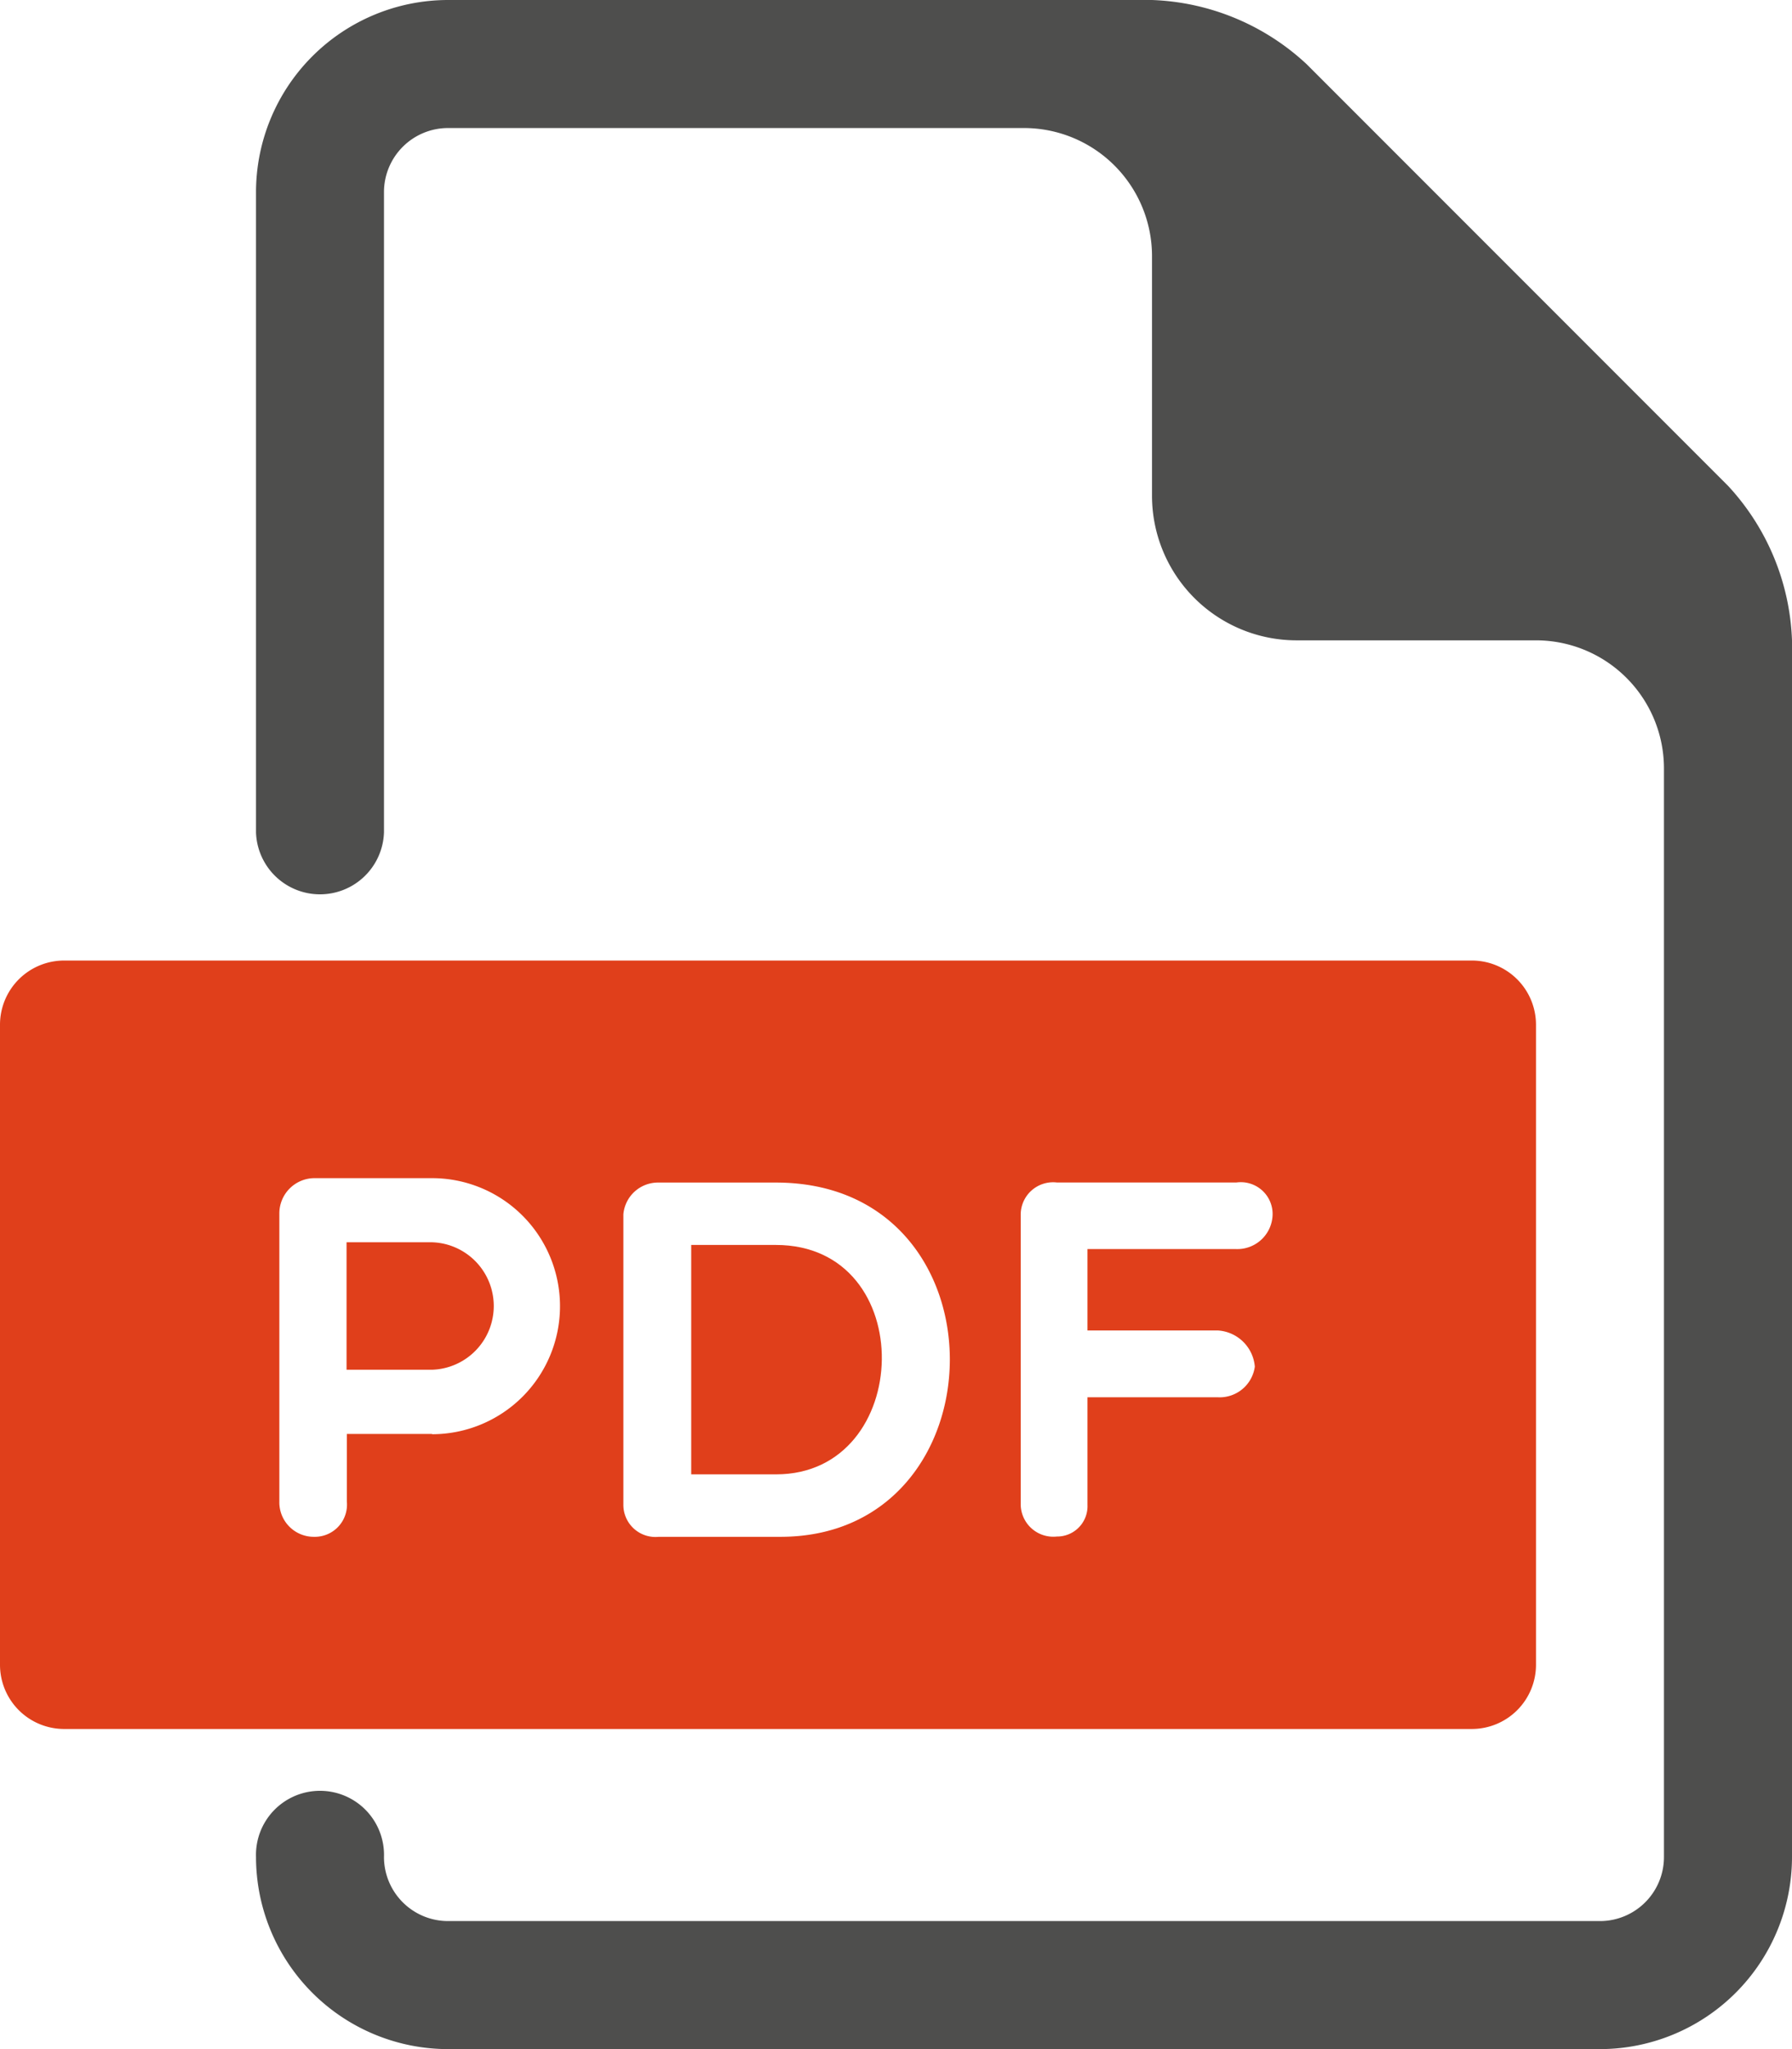 <svg xmlns="http://www.w3.org/2000/svg" width="24.8" height="28.343" viewBox="0 0 24.8 28.343"><defs><style>.a{fill:#e03f1b;}.b{fill:#4e4e4d;}</style></defs><g transform="translate(0 13.286)"><path class="a" d="M6.6,19.4H5.415v1.763H6.6a.882.882,0,0,0,0-1.763Z" transform="translate(-0.619 -15.503)"/><path class="a" d="M11.971,19.442H10.8v3.173h1.175C13.884,22.615,13.968,19.442,11.971,19.442Z" transform="translate(-1.234 -15.508)"/><path class="a" d="M20.371,15H.886A.888.888,0,0,0,0,15.886v8.857a.888.888,0,0,0,.886.886H20.371a.888.888,0,0,0,.886-.886V15.886A.888.888,0,0,0,20.371,15ZM5.979,21.548H4.8v.935a.445.445,0,0,1-.453.488.477.477,0,0,1-.481-.489V18.5a.488.488,0,0,1,.481-.49H5.979a1.771,1.771,0,0,1,0,3.542ZM10.8,22.971H9.116a.444.444,0,0,1-.489-.439V18.51a.481.481,0,0,1,.489-.439h1.622C13.974,18.071,13.9,22.971,10.8,22.971Zm6.311-3.98H15.05v1.126h1.806a.547.547,0,0,1,.51.5.491.491,0,0,1-.51.424H15.05v1.487a.42.42,0,0,1-.424.439.451.451,0,0,1-.5-.439V18.509a.448.448,0,0,1,.5-.439h2.486a.44.44,0,0,1,.5.439A.488.488,0,0,1,17.112,18.991Z" transform="translate(0 -15)"/></g><path class="b" d="M24.371,6.719,18.538.886A3.312,3.312,0,0,0,16.4,0H6.657A2.66,2.66,0,0,0,4,2.657v8.857a.886.886,0,0,0,1.771,0V2.657a.887.887,0,0,1,.886-.886h7.971A1.772,1.772,0,0,1,16.4,3.543V6.864a2,2,0,0,0,1.993,1.993h3.321a1.772,1.772,0,0,1,1.771,1.771V25.686a.886.886,0,0,1-.886.886H6.657a.887.887,0,0,1-.886-.886.886.886,0,1,0-1.771,0,2.66,2.66,0,0,0,2.657,2.657H22.6a2.66,2.66,0,0,0,2.657-2.657V8.857A3.316,3.316,0,0,0,24.371,6.719Z" transform="translate(-0.457)"/></svg>